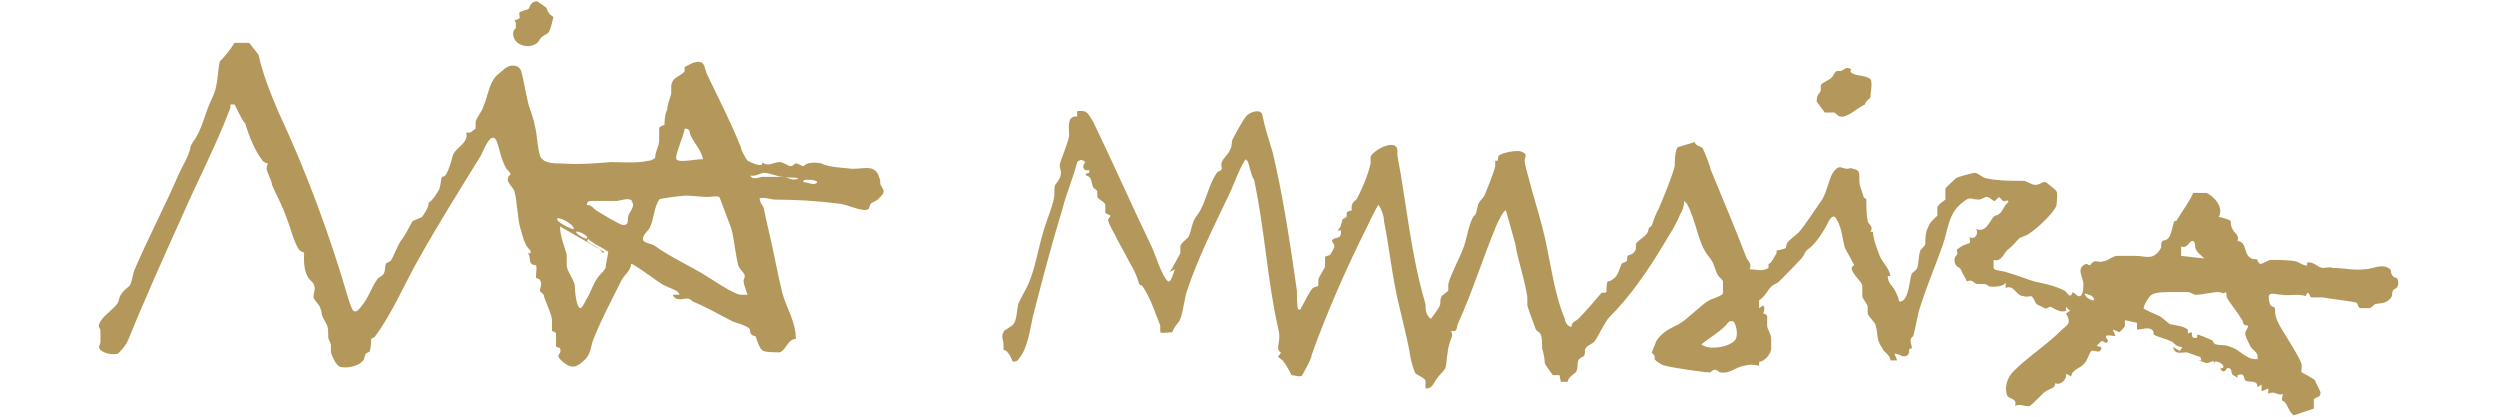 <?xml version="1.0" encoding="UTF-8"?>
<svg id="Layer_2" xmlns="http://www.w3.org/2000/svg" width="2.4in" height=".4in" version="1.1" viewBox="0 0 170.6 31.1">
  <!-- Generator: Adobe Illustrator 29.6.0, SVG Export Plug-In . SVG Version: 2.1.1 Build 207)  -->
  <defs>
    <style>
      .st0 {
        fill: #b4975a;
      }
    </style>
  </defs>
  <g id="Layer_1-2">
    <path class="st0" d="M79.3,20.3c.1-.1.7-1.2.8-1.4,0-.1,0-.3,0-.5s.4-.5.6-.7c.3-.6.2-1.1.7-1.7.6-.8.8-2.3,1.5-3.2,0,0,.2,0,.3-.2,0-.1-.1-.3,0-.5.1-.3.5-.6.6-.9.2-.3.1-.6.2-.8s.8-1.5,1-1.7c.2-.3,1-.6,1.2-.2.2,1,.5,1.9.8,2.9.8,3.4,1.3,6.8,1.8,10.3,0,.2,0,1.3.1,1.4.2,0,.2,0,.2-.1.2-.3.7-1.4.9-1.5.1-.1.4-.1.4-.2s0-.3,0-.4c0-.2.5-.9.5-1,0-.2,0-.5,0-.7,0-.1.3-.1.4-.2,0,0,.3-.5.3-.6,0-.3-.4-.4,0-.6.3-.1.5,0,.5-.6h-.3c.3-.2.3-.5.4-.8,0-.1.2-.1.3-.2.1-.2-.2-.4.4-.5-.1-.6.2-.6.4-.9.4-.8.8-1.7,1-2.6,0-.2,0-.3,0-.5.2-.5,1.9-1.4,2-.5,0,.1,0,.3,0,.4.7,3.7,1,7.4,2.1,11.1,0,.4,0,.8.4,1.1,0,0,.7-.9.7-1.1,0-.2,0-.4.1-.6,0,0,.5-.4.5-.4,0-.1,0-.3,0-.5.2-.8.9-2,1.2-2.9.2-.6.3-1.4.6-2,.2-.4.2,0,.4-.9,0-.3.4-.6.5-.8.2-.5.7-1.7.8-2.2,0-.2,0-.4,0-.4,0,0,.2,0,.2,0,0-.1,0-.4.1-.4.2-.2,1.3-.4,1.6-.3.6.2.3.4.3.7,0,.3.2.9.3,1.3.3,1.2.7,2.4,1,3.6.6,2.2.8,4.8,1.7,6.9,0,.2.2.6.5.6,0-.4.3-.4.5-.6.6-.6,1.1-1.2,1.7-1.9,0-.1.3,0,.4-.1,0-.1,0-.7.1-.8,0,0,.2,0,.3-.1.5-.3.5-.7.7-1.1,0-.2.3-.2.4-.3s0-.3.1-.4c0-.1.4,0,.6-.5,0-.1,0-.2,0-.4.2-.3.8-.6.9-.9.1-.5.1-.2.3-.5.1-.3.3-.9.5-1.2.4-1,.9-2.1,1.2-3.2,0-.4,0-1,.2-1.4l1.3-.4c0,.3.5.3.6.5.2.4.5,1.2.6,1.6.9,2.2,1.8,4.3,2.6,6.4.1.4.5.5.3,1,.5,0,.9.2,1.4-.1v-.3c.2,0,.4-.5.6-.8,0,0,0-.2,0-.2,0,0,.6-.1.7-.2,0,0,0-.3.2-.5.2-.2.6-.5.8-.7.5-.6,1.2-1.7,1.7-2.4.4-.7.5-1.5.8-2,.5-.7.6-.3,1.1-.3.1,0,.2-.1.4,0,.7.1.4.6.5,1.1,0,.2.3.9.3,1s.2.1.2.2c0,.4,0,1.1.1,1.6,0,.2.5.4.2.8h.2c0,.5.3,1.3.5,1.8.2.5.7.9.8,1.5h-.2c0,.5.3.7.5,1,.1.2.2.4.3.7,0,0,0,.3.2.2.6-.2.6-1.6.8-2.1,0,0,.3-.2.4-.4.1-.3.1-.9.2-1.2,0-.2.4-.4.4-.6,0-.2,0-.9.2-1.2.1-.4.5-.7.7-.9,0,0,0-.4,0-.6.1-.3.5-.5.6-.6,0-.2,0-.5,0-.8,0-.1.7-.7.8-.8s1.3-.4,1.4-.4c.2,0,.5.3.8.4.9.2,1.9.2,2.8.2.3,0,.6.3.9.3.4,0,.6-.3.8-.2,0,0,.8.6.8.7.1.2,0,.8,0,1-.1.5-1.5,1.8-2,2.1-.2.2-.7.3-.8.4-.3.3-.4.5-.8.8-.3.2-.5,1-1.1.8v.6c0,.2.6.2.9.3.7.2,1.5.5,2.1.7.9.2,1.5.3,2.3.7.2.1.4.7.6.1l.4.3c.4.1.4-.6.4-.9,0-.5-.6-1.2.2-1.5.1,0,.2.1.3.1,0,0,.2-.3.4-.3.2,0,.4.1.6,0,.3,0,.7-.4,1-.4s1,0,1.4,0c.8,0,1.3.4,1.9-.6,0-.2,0-.4.1-.5s.3,0,.5-.3.3-1.1.4-1.2c0,0,.2,0,.2-.1.4-.7.9-1.3,1.2-2h1c.6.3,1.3,1.1.9,1.8.2,0,.8.2.9.3,0,.1,0,.5.2.7,0,.1.2.2.3.4s0,.4,0,.4c0,0,.3,0,.4.2.2.2.2.8.5,1,.2.2.5.1.6.2,0,0,0,.2.2.3.2,0,.6-.3.8-.3.5,0,1.3,0,1.8.1.2,0,.7.4.9.3,0,0,0-.2,0-.2.5-.1.8.4,1.2.4.2,0,.5-.1.7,0,.9,0,1.5.2,2.4.1.6,0,1.3-.5,1.9,0,.1.1,0,.3.2.5.1.2.4,0,.4.5s-.3.4-.4.6,0,.4-.2.6c-.4.4-.7.3-1.1.4-.1,0-.2.2-.4.3-.1,0-.6,0-.7,0-.2,0-.2-.3-.3-.4-.2-.1-2.1-.3-2.5-.4-.3,0-.7,0-.9,0-.1,0-.2-.7-.4-.1-.6-.2-1.2,0-1.8-.1-.5,0-1.2-.4-.9.6,0,.3.4.3.4.4,0,.2,0,.6.2,1,.3.7,1.8,2.8,1.8,3.3s-.1.3,0,.5c0,0,.8.4,1,.6,0,.1.4.8.4.9,0,.4-.3.3-.5.5v.7c0,0-1.5.5-1.5.5-.3-.2-.4-.6-.6-.9-.2-.3-.4,0-.2-.7-.4.2-.6-.3-1.1,0v-.4l-.5.2v-.5c0,0-.3.2-.3.2,0-.6-.6-.3-.9-.5-.2-.2,0-.6-.6-.4v.2c-.1-.1-.4-.2-.4-.3-.1-.2,0-.5-.4-.4,0,0-.2.5-.5,0,.6,0,0-.6-.4-.5v.3c0-.6-.3-.2-.6-.2-.2,0-.4-.2-.7-.2h.3c0-.2-.1-.3-.2-.3-.1,0-.8-.3-.9-.3-.4,0-.9.2-1-.4l.5.3.2-.3c-.5,0-.6-.3-.8-.4-.4-.2-1.2-.4-1.3-.5-.1,0,0-.3-.2-.4-.3-.2-.7,0-1.1,0v-.5l-.9-.2v.4c.1,0-.4.5-.4.5l-.5-.2.2.5s-.9-.2-.7.1c0,.1.3.2,0,.4-.1,0-.2-.2-.4-.1l-.3.3c0,.1.5,0,.3.3-.1.3-.5,0-.7.1-.1,0-.3.7-.5.9-.3.4-1,.5-1,1l-.4-.2c.1.4-.4.9-.8.7,0,.4-.4.4-.7.6-.3.2-1,1-1.2,1.1-.3.1-.7-.2-1.1,0,.2-.6-.5-.5-.6-.8-.2-.6,0-1.3.5-1.8,1.1-1.1,2.4-1.9,3.5-3,.4-.4.9-.5.4-1.3l.3-.2-.3-.3v.3c-.5.2-1-.3-1.2-.3-.1,0-.2.2-.4.1,0,0-.6-.3-.6-.3-.1-.1-.2-.5-.4-.6-.1,0-.3.1-.6,0-.5,0-.7-.9-1.3-.6v-.4c-.2.3-.7.3-1.1.3-.2,0-.3-.2-.5-.2-.1,0-.3,0-.5,0-.3,0-.3-.4-.8-.2-.1-.3-.3-.5-.4-.8s-.4-.2-.5-.6c-.1-.5.2-.5.2-.7,0-.1-.1-.3,0-.3,0,0,.4-.3.5-.3.4-.2.5,0,.4-.6.4.2.7-.2.5-.6.8.3,1-.7,1.4-1,.1,0,.3-.1.4-.2.2-.2.3-.6.6-.8,0-.3-.2,0-.4-.1,0,0-.2-.2-.3-.3l-.3.3c-.2,0-.4-.3-.6-.3s-.4.2-.6.2c-.6,0-.6-.3-1.2.2-1.1.8-1.1,2.1-1.5,3.2-.6,1.7-1.3,3.3-1.8,5-.1.4-.3,1.5-.4,1.8,0,0-.2.1-.2.3,0,.2.1.4.1.6,0,0-.2,0-.2.1,0,.2,0,.5-.4.5-.2,0-.4-.2-.7-.2l.2.5h-.5c0-.4-.5-.6-.6-.9-.5-.7-.3-1-.5-1.7,0-.2-.5-.6-.6-.9,0-.2,0-.3,0-.5,0-.2-.4-.6-.4-.8,0-.2,0-.7,0-.8,0-.2-.8-.9-.8-1.3,0,0,.1-.2.2-.2,0,0-.6-1.1-.7-1.3-.2-.7-.2-1.4-.6-2.1-.3-.6-.6.1-.8.5-.3.5-.6,1-1,1.4-.5.5-.4.2-.7.8,0,.1-1.6,1.7-1.8,1.9-.2.2-.4.2-.6.4-.3.3-.5.8-.9,1v.6l.3-.2c.2.2,0,.6,0,.6,0,0,.2,0,.3.2,0,.2,0,.5,0,.7,0,.3.3.6.3,1,0,0,0,.6,0,.7,0,.4-.5,1-.9,1v.3c-.4-.1-.8-.1-1.1,0-.7.1-1,.6-1.8.5-.1,0-.2-.2-.4-.2s-.3.2-.4.2c-.3,0-3.3-.4-3.6-.6,0,0-.5-.3-.5-.4,0,0,0-.2,0-.2,0-.1-.2-.2-.2-.3s.3-.7.3-.8c.4-.7,1.1-1,1.7-1.3.7-.4,1.6-1.4,2.3-1.8.2-.1.9-.3,1-.5,0-.1,0-.8,0-.9s-.3-.3-.4-.5c-.3-.6-.2-.8-.7-1.4-.8-1-.9-2.7-1.6-3.9,0,0-.2-.2-.2-.2,0,.4-.1.7-.3,1-.3.8-.8,1.5-1.2,2.2-1.2,2-2.5,3.9-4.1,5.5-.3.3-.8,1.4-1.1,1.8-.2.2-.6.3-.7.6,0,.2,0,.4-.1.5,0,0-.3.1-.4.3-.1.3,0,.7-.2.9-.2.2-.5.3-.6.7h-.5s-.1-.5-.1-.5c0,0-.4,0-.5,0,0,0-.6-.8-.6-.9,0-.3-.1-.8-.2-1.1,0-.3,0-.9-.1-1,0-.2-.4-.3-.4-.5,0,0-.6-1.6-.6-1.7,0-.2,0-.5,0-.6-.2-1.4-.7-2.7-.9-4l-.7-2.5c-.2,0-.6.9-.7,1.1-1,2.4-1.8,5-2.9,7.4-.1.3,0,.6-.5.5.2.4,0,.5-.1.9-.2.6-.2,1.4-.3,1.8,0,.2-.5.6-.6.8-.3.3-.3.8-.9.8,0-.2,0-.4,0-.6-.2-.3-.7-.4-.8-.6,0,0-.3-.9-.3-1-.2-1.3-.6-2.8-.9-4.1-.5-2.1-.7-4.2-1.1-6.2,0-.4-.2-.9-.4-1.2-.1,0-.8,1.5-.9,1.7-1.5,3-3,6.4-4.1,9.5,0,.3-.6,1.3-.7,1.5s-.6,0-.8,0c0,0-.4-.8-.6-1,0-.1-.4-.3-.4-.4,0,0,.2-.2.2-.3,0,0-.2-.1-.2-.3,0-.5.2-.7,0-1.5-.8-3.5-1-7.4-1.8-11.1-.2-.2-.4-1.3-.5-1.4-.2-.2-.2,0-.2,0-.5.8-.8,1.8-1.2,2.6-1.1,2.3-2.3,4.7-3.1,7.1-.2.6-.3,1.6-.5,2.1-.1.3-.5.6-.6,1-.2,0-.8.1-.9,0,0-.1,0-.3,0-.5-.4-1-.7-2-1.3-2.9,0-.1-.3-.1-.3-.3-.1-.3-.2-.6-.4-1-.4-.7-.8-1.5-1.2-2.2-.2-.5-.6-1-.7-1.5l.2-.3-.4-.2c0-.2,0-.4,0-.6s-.5-.4-.6-.6c0-.1,0-.3,0-.4,0-.1-.2-.2-.3-.3-.1-.2-.1-.6-.3-.8,0,0-.6-.2,0-.3v-.2c-.4.1-.6-.2-.3-.6-.2-.2-.4-.2-.6,0-.3,1.2-.8,2.3-1.1,3.5-.8,2.6-1.5,5.3-2.2,8-.2.9-.4,2.4-1,3.1-.1.2-.2.3-.5.3-.1-.2-.2-.5-.4-.7,0-.1-.3-.2-.3-.2,0-.1,0-.3,0-.4,0-.3-.2-.6,0-.9,0-.2.7-.4.8-.7.2-.3.2-1,.3-1.4.2-.5.6-1.1.8-1.6.5-1.2.7-2.6,1.1-3.9.2-.7.8-2.1.8-2.7,0-.9,0-.5.4-1.2.2-.5,0-.6,0-1,0-.2.7-1.8.7-2.2,0-.5-.2-1.5.6-1.4v-.4c.8-.1.8.2,1.2.8,1.5,3.1,2.9,6.3,4.4,9.4.3.7.6,1.7,1,2.3,0,0,.2.3.3.2.2-.2.3-.7.4-.9h0ZM156.6,19.4c-.2-.3-.6-.5-.7-.8-.1-.2,0-.5-.2-.6-.3-.1-.4.6-.9.4v.7l1.8.2h0ZM158,21.9c0,0-.3-.1-.4-.1-.5,0-1.2.2-1.7.2-.2,0-.4-.2-.6-.2-.3,0-.9,0-1.3,0s-1.1,0-1.4.2c-.2.1-.6.8-.6,1,0,.1,1,.5,1.2.6.2.1.7.6.8.6.4.1.9.1,1.3.4v.3c-.1,0,.3-.1.3-.1,0,.3,0,.5.4.4v-.2c0-.1.9.3,1.1.4.1,0,.1.3.3.3.3.1.7,0,1.1.2.7.2,1.2,1,2,.9.1-.5-.3-.6-.5-.9-.1-.2-.5-.9-.4-1.1,0-.1.2-.3.2-.5-.5,0-.3-.3-.5-.5-.3-.5-.8-1.1-1.1-1.6,0-.1,0-.4-.1-.4h0ZM148.3,22.4c0-.4-.5-.4-.7-.5,0,.3.6.6.7.5ZM121.4,24c-.4-.1-.4.1-.6.3-.6.6-1.2.9-1.8,1.4.5.5,2.4.2,2.6-.5.1-.4,0-.9-.2-1.2Z"/>
    <path class="st0" d="M23.5,16.2c.2-.3.5-.7.5-1.1.2,0,.7-.8.8-1,.1-.3.1-.8.2-.9,0,0,.2,0,.3-.2.2-.3.4-1,.5-1.4.2-.6,1.2-.9,1-1.7.1,0,.2,0,.3,0,0,0,.4-.3.4-.3,0,0,0-.3,0-.5.1-.4.5-.8.6-1.2.3-.7.4-1.6.9-2.2,0,0,.7-.6.7-.6.4-.3,1-.3,1.2.2.2.7.3,1.5.5,2.3.1.5.4,1.1.5,1.7.2.7.2,1.7.4,2.3.2.6,1,.6,1.6.6,1.3.1,2.4,0,3.7-.1.9,0,1.9.1,2.8-.1.2,0,.3-.1.5-.2,0-.5.3-.9.3-1.3,0-.3,0-.7,0-.9,0-.2.3-.2.4-.3,0-.1,0-.8.2-1.1,0-.4.2-.8.3-1.2,0-.2,0-.3,0-.5,0-.8.8-.8,1-1.2,0-.1,0-.3,0-.3,0,0,.6-.3.6-.3,1-.3.8.3,1.1.9.9,1.9,1.7,3.4,2.5,5.4,0,.2.4.9.5,1,.2.1,1.2.6,1.1.1.4.4.8,0,1.3,0,.3,0,.6.3.8.3s.3-.2.4-.2c.2,0,.4.2.6.2.2-.3.9-.3,1.3-.2.6.3,1.5.3,2.3.4,1.1,0,1.8-.4,2.1.9,0,.4,0,.2.2.6.2.3-.2.6-.4.8-.1.1-.4.2-.5.3-.1.1-.1.4-.2.4-.3.3-1.7-.4-2.2-.4-1.5-.2-3.2-.3-4.7-.3-.4,0-.8-.2-1.2-.1,0,.3.2.5.3.7.1.5.2,1,.3,1.4.4,1.6.7,3.4,1.1,5,.3,1.1,1,2.1,1,3.4-.6,0-.7.8-1.2,1-.1,0-1,0-1.2-.1-.3-.1-.5-.8-.6-1.1-.6-.1-.3-.5-.5-.6-.2-.2-.9-.4-1.2-.5-1-.5-1.8-1-3-1.5,0,0-.2-.2-.3-.2-.3-.1-.9.3-1.2-.3h.4c.1,0,.2,0,0-.2-.2-.2-.9-.4-1.2-.6-.2-.1-2.2-1.6-2.3-1.5,0,.5-.5.8-.7,1.2-.7,1.4-1.5,2.9-2.1,4.4-.2.5-.2,1.1-.6,1.5-.6.6-1,.8-1.7.2s0-.5-.2-1c0-.1-.3,0-.3-.2,0-.1,0-.8,0-.9,0-.1-.3-.2-.3-.2s0-.7,0-.8c0-.4-.5-1.4-.6-1.8,0-.2-.2-.2-.3-.4,0-.2.2-.5,0-.8,0-.1-.3-.1-.3-.2,0-.3.1-.8,0-.9,0,0-.3,0-.4-.2s0-.5-.2-.7h.2c0,0,0-.2,0-.2-.5-.4-.6-1.2-.8-1.8-.2-.9-.2-1.9-.4-2.6,0-.2-.5-.6-.5-.9s.2-.3.2-.4-.2-.3-.3-.4c-.4-.7-.5-1.4-.7-2-.4-1-1,.6-1.2,1-1.6,2.6-3.3,5.3-4.8,8-1,1.8-1.9,3.9-3.1,5.5,0,.1-.2.1-.3.2,0,.1,0,.6-.1.9,0,.1-.2.1-.3.2-.1.2-.1.5-.3.6-.2.3-1.1.5-1.5.4-.4,0-.7-.8-.8-1.1,0-.2,0-.3,0-.5,0-.2-.2-.5-.2-.6,0-.8,0-.8-.4-1.5-.2-.5,0-.3-.2-.7,0-.2-.4-.5-.5-.8,0-.4.2-.7,0-1,0-.1-.3-.3-.4-.5-.4-.6-.3-1.6-.3-1.8,0-.1-.3-.1-.4-.3-.4-.6-.6-1.6-.9-2.3-.3-.9-.7-1.6-1.1-2.5,0-.3-.4-1-.4-1.2,0-.2.1-.4.1-.4,0,0-.2,0-.4-.2-.6-.8-1-1.8-1.3-2.8-.2-.1-.7-1.3-.8-1.4,0,0-.2,0-.3,0,0,.2,0,.3-.1.5-1,2.6-2.3,5.1-3.4,7.6-1.4,3.1-2.8,6.2-4.1,9.4-.2.5-.5.8-.8,1.1-.4.1-.9,0-1.2-.2-.4-.3-.1-.4-.1-.7,0-.4,0-.5,0-.8,0-.2-.2-.3-.1-.5.2-.6,1.1-1.1,1.4-1.6.1-.2.1-.5.3-.7.1-.2.4-.4.6-.6.2-.4.2-.9.4-1.3,1-2.3,2.2-4.6,3.2-6.9.2-.5.7-1.3.8-1.7.2-.5,0-.3.3-.8.7-.9.9-2.2,1.4-3.2s.4-1.8.6-2.8c.4-.4.8-.9,1.1-1.4h1.1s.7.9.7.9c.3,1.4.9,2.9,1.5,4.3,2.1,4.5,3.8,9.1,5.2,13.9.3.9.4,1.4,1.1.4.4-.5.7-1.4,1.1-1.9.1-.1.3-.2.4-.3.2-.3.1-.6.2-.8,0-.1.3-.1.4-.3.2-.3.4-.9.7-1.4.4-.5.6-1,.9-1.5h0ZM44.5,12c-.1-.7-.6-1.2-.9-1.8-.2-.3,0-.6-.5-.6,0,.4-.8,2.1-.6,2.3.2.3,1.7-.1,2.1,0h0ZM51.6,13.3c-.4-.1-.8,0-1.1-.1-.5,0-1-.3-1.5-.3-.2,0-.6.3-1,.2.2.4.7.1.9.1.5,0,1,0,1.5,0,.3,0,.6.2.8.2s.4,0,.4-.2h0ZM52,13.6c.3,0,.8.3,1,0,0-.2-1.3-.3-1,0ZM45.7,14.7c-.3-.1-.6,0-.9,0-.5,0-1.1-.1-1.6-.1-.2,0-2,.2-2,.3-.4.6-.4,1.5-.7,2.1-.1.2-.6.6-.5.9,0,.2.6.3.8.4,1.1.8,2.4,1.4,3.6,2.1.5.3,2.4,1.6,2.9,1.6.2,0,.3,0,.5,0,0,0-.3-.8-.3-1s.2-.4,0-.6c0-.1-.3-.3-.4-.6-.2-.8-.3-1.9-.5-2.7l-.9-2.4h0ZM39.2,15c-.3-.3-.9,0-1.2,0-.5,0-1.4,0-1.9,0-.2,0-.3.1-.3.3.4,0,.5.3.7.4.3.2,1.8,1.1,2,1.1.5,0,.3-.4.4-.7s.6-.8.2-1.1h0ZM34.8,17.1c.2-.2-.9-.9-1.2-.8-.2.2,1,.8,1.2.8ZM37.1,18.8l-3.3-1.9c0,.7.3,1.4.5,2.1,0,.3,0,.5,0,.8,0,.4.5,1,.6,1.5,0,.3.1,1.6.4,1.7.2,0,.4-.6.5-.7.3-.5.5-1.2.9-1.7.2-.2.4-.4.5-.6,0-.2.2-1.1.2-1.2-.4-.3-.9-.5-1.3-.8-.2-.1-.1-.3-.3,0,.4.3.9.4,1.2.9h0ZM35.8,17.8c.2-.2-.7-.6-.8-.5,0,.2.8.6.8.5Z"/>
    <path class="st0" d="M130.1,5.3s0,.1.2.2c.4.2.9.1,1.3.4.2.2,0,1.1,0,1.4,0,0-.4.3-.4.5-.5.2-1.3,1-1.8.9-.2,0-.3-.2-.5-.3-.2,0-.5,0-.7,0,0,0-.5-.7-.6-.8,0-.5.1-.5.3-.8,0-.1,0-.3,0-.4,0-.2.6-.4.8-.6s.2-.4.4-.5c.1,0,.2,0,.3,0,.3-.1.4-.4.8-.1h0Z"/>
    <path class="st0" d="M30.4,1.5c0,0,.3,0,.4-.2,0-.1-.1-.3,0-.4,0,0,.5-.2.6-.2.2-.1.1-.6.7-.6,0,0,.6.4.7.5,0,.1.1.3.2.4,0,.1.3.2.3.3,0,0-.2.9-.3,1,0,.2-.4.3-.6.5-.1.1-.2.3-.3.4-.6.5-1.8.2-1.8-.7,0-.2.1-.3.2-.4,0-.1,0-.3,0-.4h0Z"/>
  </g>
</svg>